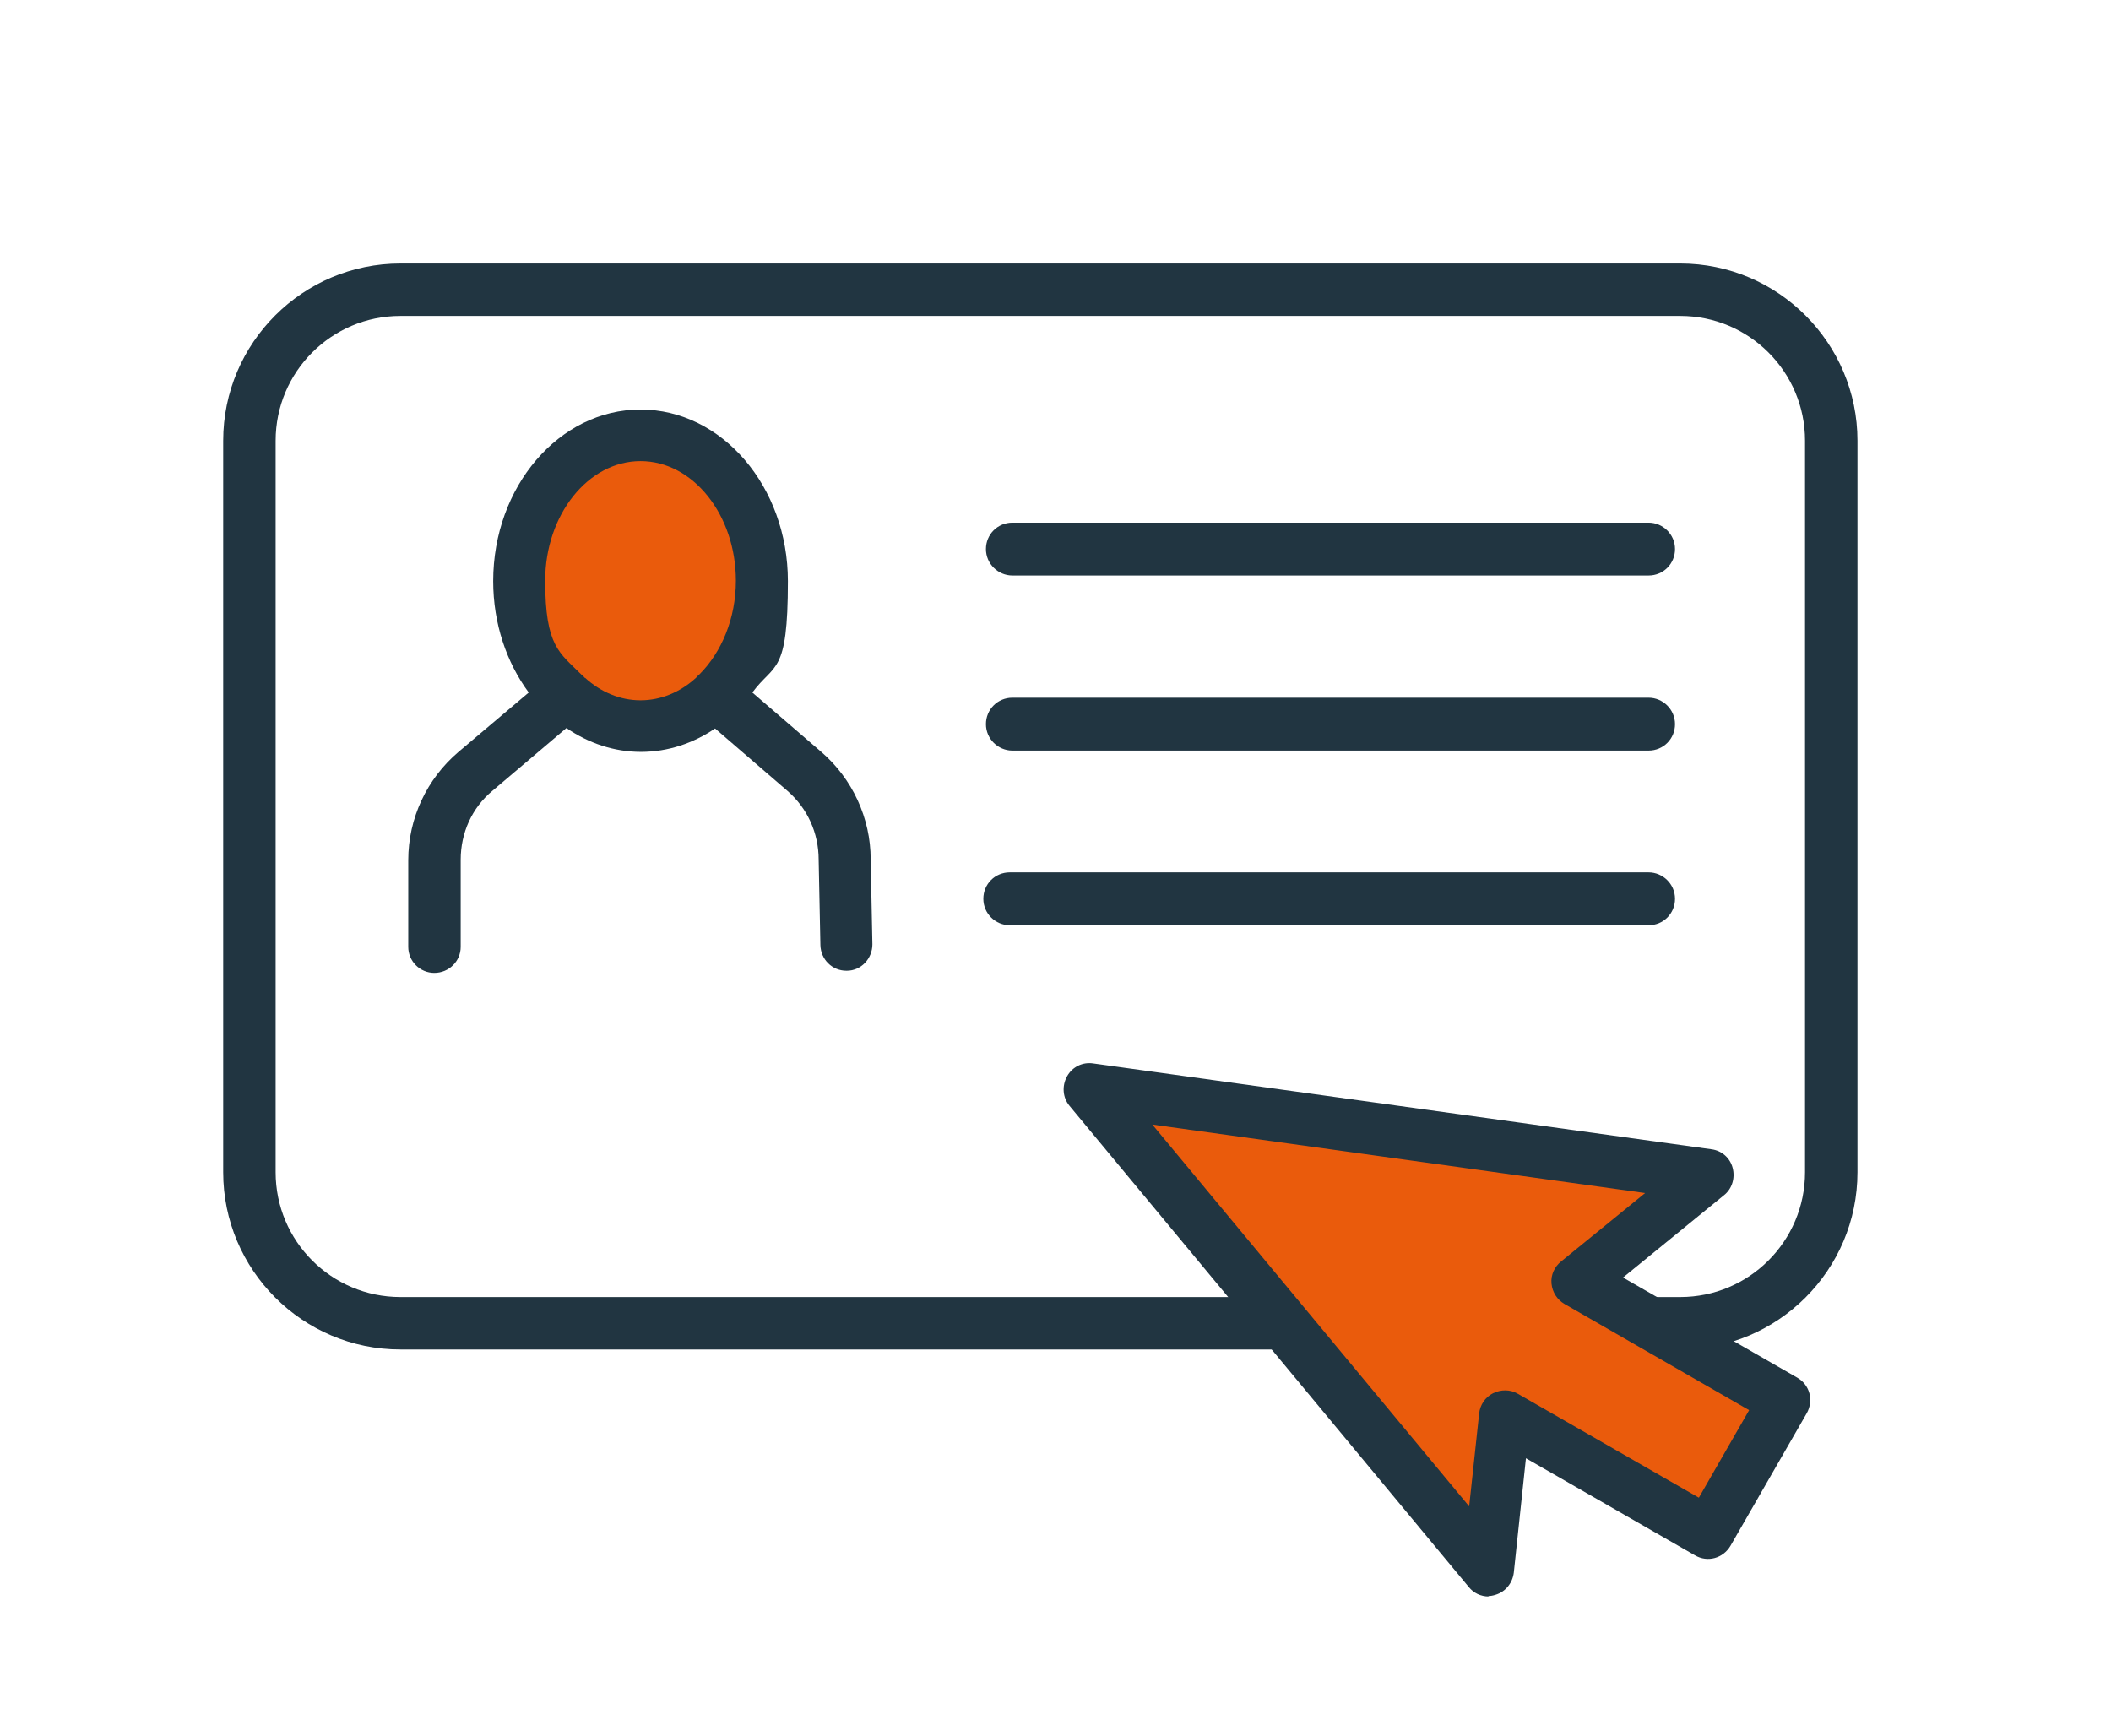 <?xml version="1.0" encoding="UTF-8"?>
<svg id="Calque_1" xmlns="http://www.w3.org/2000/svg" version="1.1" viewBox="0 0 487.1 400.5">
  <!-- Generator: Adobe Illustrator 29.3.1, SVG Export Plug-In . SVG Version: 2.1.0 Build 151)  -->
  <defs>
    <style>
      .st0 {
        fill: #ea5b0c;
      }

      .st1 {
        fill: #213541;
      }
    </style>
  </defs>
  <circle class="st0" cx="147.4" cy="134.7" r="30"/>
  <path class="st1" d="M387.7,311.4H92.4c-22.6,0-40.9-18.4-40.9-40.9V101.7c0-22.6,18.4-40.9,40.9-40.9h295.3c22.6,0,40.9,18.4,40.9,40.9v168.8c0,22.6-18.4,40.9-40.9,40.9ZM92.4,72.9c-15.9,0-28.8,12.9-28.8,28.8v168.8c0,15.9,12.9,28.8,28.8,28.8h295.3c15.9,0,28.8-12.9,28.8-28.8V101.7c0-15.9-12.9-28.8-28.8-28.8H92.4Z"/>
  <g>
    <polygon class="st0" points="411.8 323.2 364.1 295.8 394 271.3 251.4 251.4 343.5 362.4 347.3 326.9 394.2 353.9 411.8 323.2"/>
    <path class="st1" d="M343.5,368.4c-1.8,0-3.5-.8-4.6-2.2l-92.1-111c-1.6-1.9-1.8-4.6-.6-6.8,1.2-2.2,3.6-3.4,6.1-3l142.6,19.8c2.4.3,4.3,2,4.9,4.3s-.1,4.8-2,6.3l-23.3,19,40.2,23.1c1.4.8,2.4,2.1,2.8,3.6.4,1.5.2,3.2-.6,4.6l-17.6,30.6c-1.7,2.9-5.3,3.9-8.2,2.2l-39-22.4-2.8,26.4c-.3,2.4-1.9,4.4-4.2,5.1-.6.2-1.2.3-1.7.3ZM265.9,259.5l73.1,88.1,2.3-21.4c.2-2,1.4-3.8,3.2-4.7,1.8-.9,4-.9,5.7.1l41.8,24,11.6-20.2-42.6-24.5c-1.7-1-2.8-2.7-3-4.7s.7-3.9,2.2-5.1l19.4-15.8-113.7-15.8Z"/>
  </g>
  <path class="st1" d="M100.2,224.5h0c-3.3,0-6-2.7-6-6v-20c0-9.7,4.3-18.8,11.6-25l16.2-13.7c-5.1-6.9-8.2-15.9-8.2-25.7,0-21.8,15.2-39.6,34-39.6s34,17.8,34,39.6-3.1,18.8-8.2,25.7l15.9,13.7c7.2,6.2,11.4,15.3,11.4,24.8l.4,19.6c0,3.3-2.6,6.1-5.9,6.1,0,0,0,0-.1,0-3.3,0-5.9-2.6-6-5.9l-.4-19.7c0-6.2-2.6-11.9-7.2-15.9l-16.7-14.4c-5,3.4-10.9,5.4-17.1,5.4s-12.1-2-17.2-5.5l-17.1,14.5c-4.7,3.9-7.3,9.7-7.3,15.9v20.1c0,3.3-2.7,6-6.1,6ZM135,156.4c3.6,3.3,8.1,5.2,12.8,5.2s9.2-1.9,12.8-5.2c.3-.3.5-.6.8-.8,5.1-5.1,8.4-12.9,8.4-21.6,0-15.2-9.9-27.6-22-27.6s-22,12.4-22,27.6,3.3,16.6,8.4,21.7c.3.2.5.4.7.7Z"/>
  <path class="st1" d="M380.4,132.8h-146.8c-3.3,0-6.1-2.7-6.1-6.1s2.7-6.1,6.1-6.1h146.8c3.3,0,6.1,2.7,6.1,6.1s-2.7,6.1-6.1,6.1Z"/>
  <path class="st1" d="M380.4,173.2h-146.8c-3.3,0-6.1-2.7-6.1-6.1s2.7-6.1,6.1-6.1h146.8c3.3,0,6.1,2.7,6.1,6.1s-2.7,6.1-6.1,6.1Z"/>
  <path class="st1" d="M380.4,213.5h-147.4c-3.3,0-6.1-2.7-6.1-6.1s2.7-6.1,6.1-6.1h147.4c3.3,0,6.1,2.7,6.1,6.1s-2.7,6.1-6.1,6.1Z"/>
</svg>
